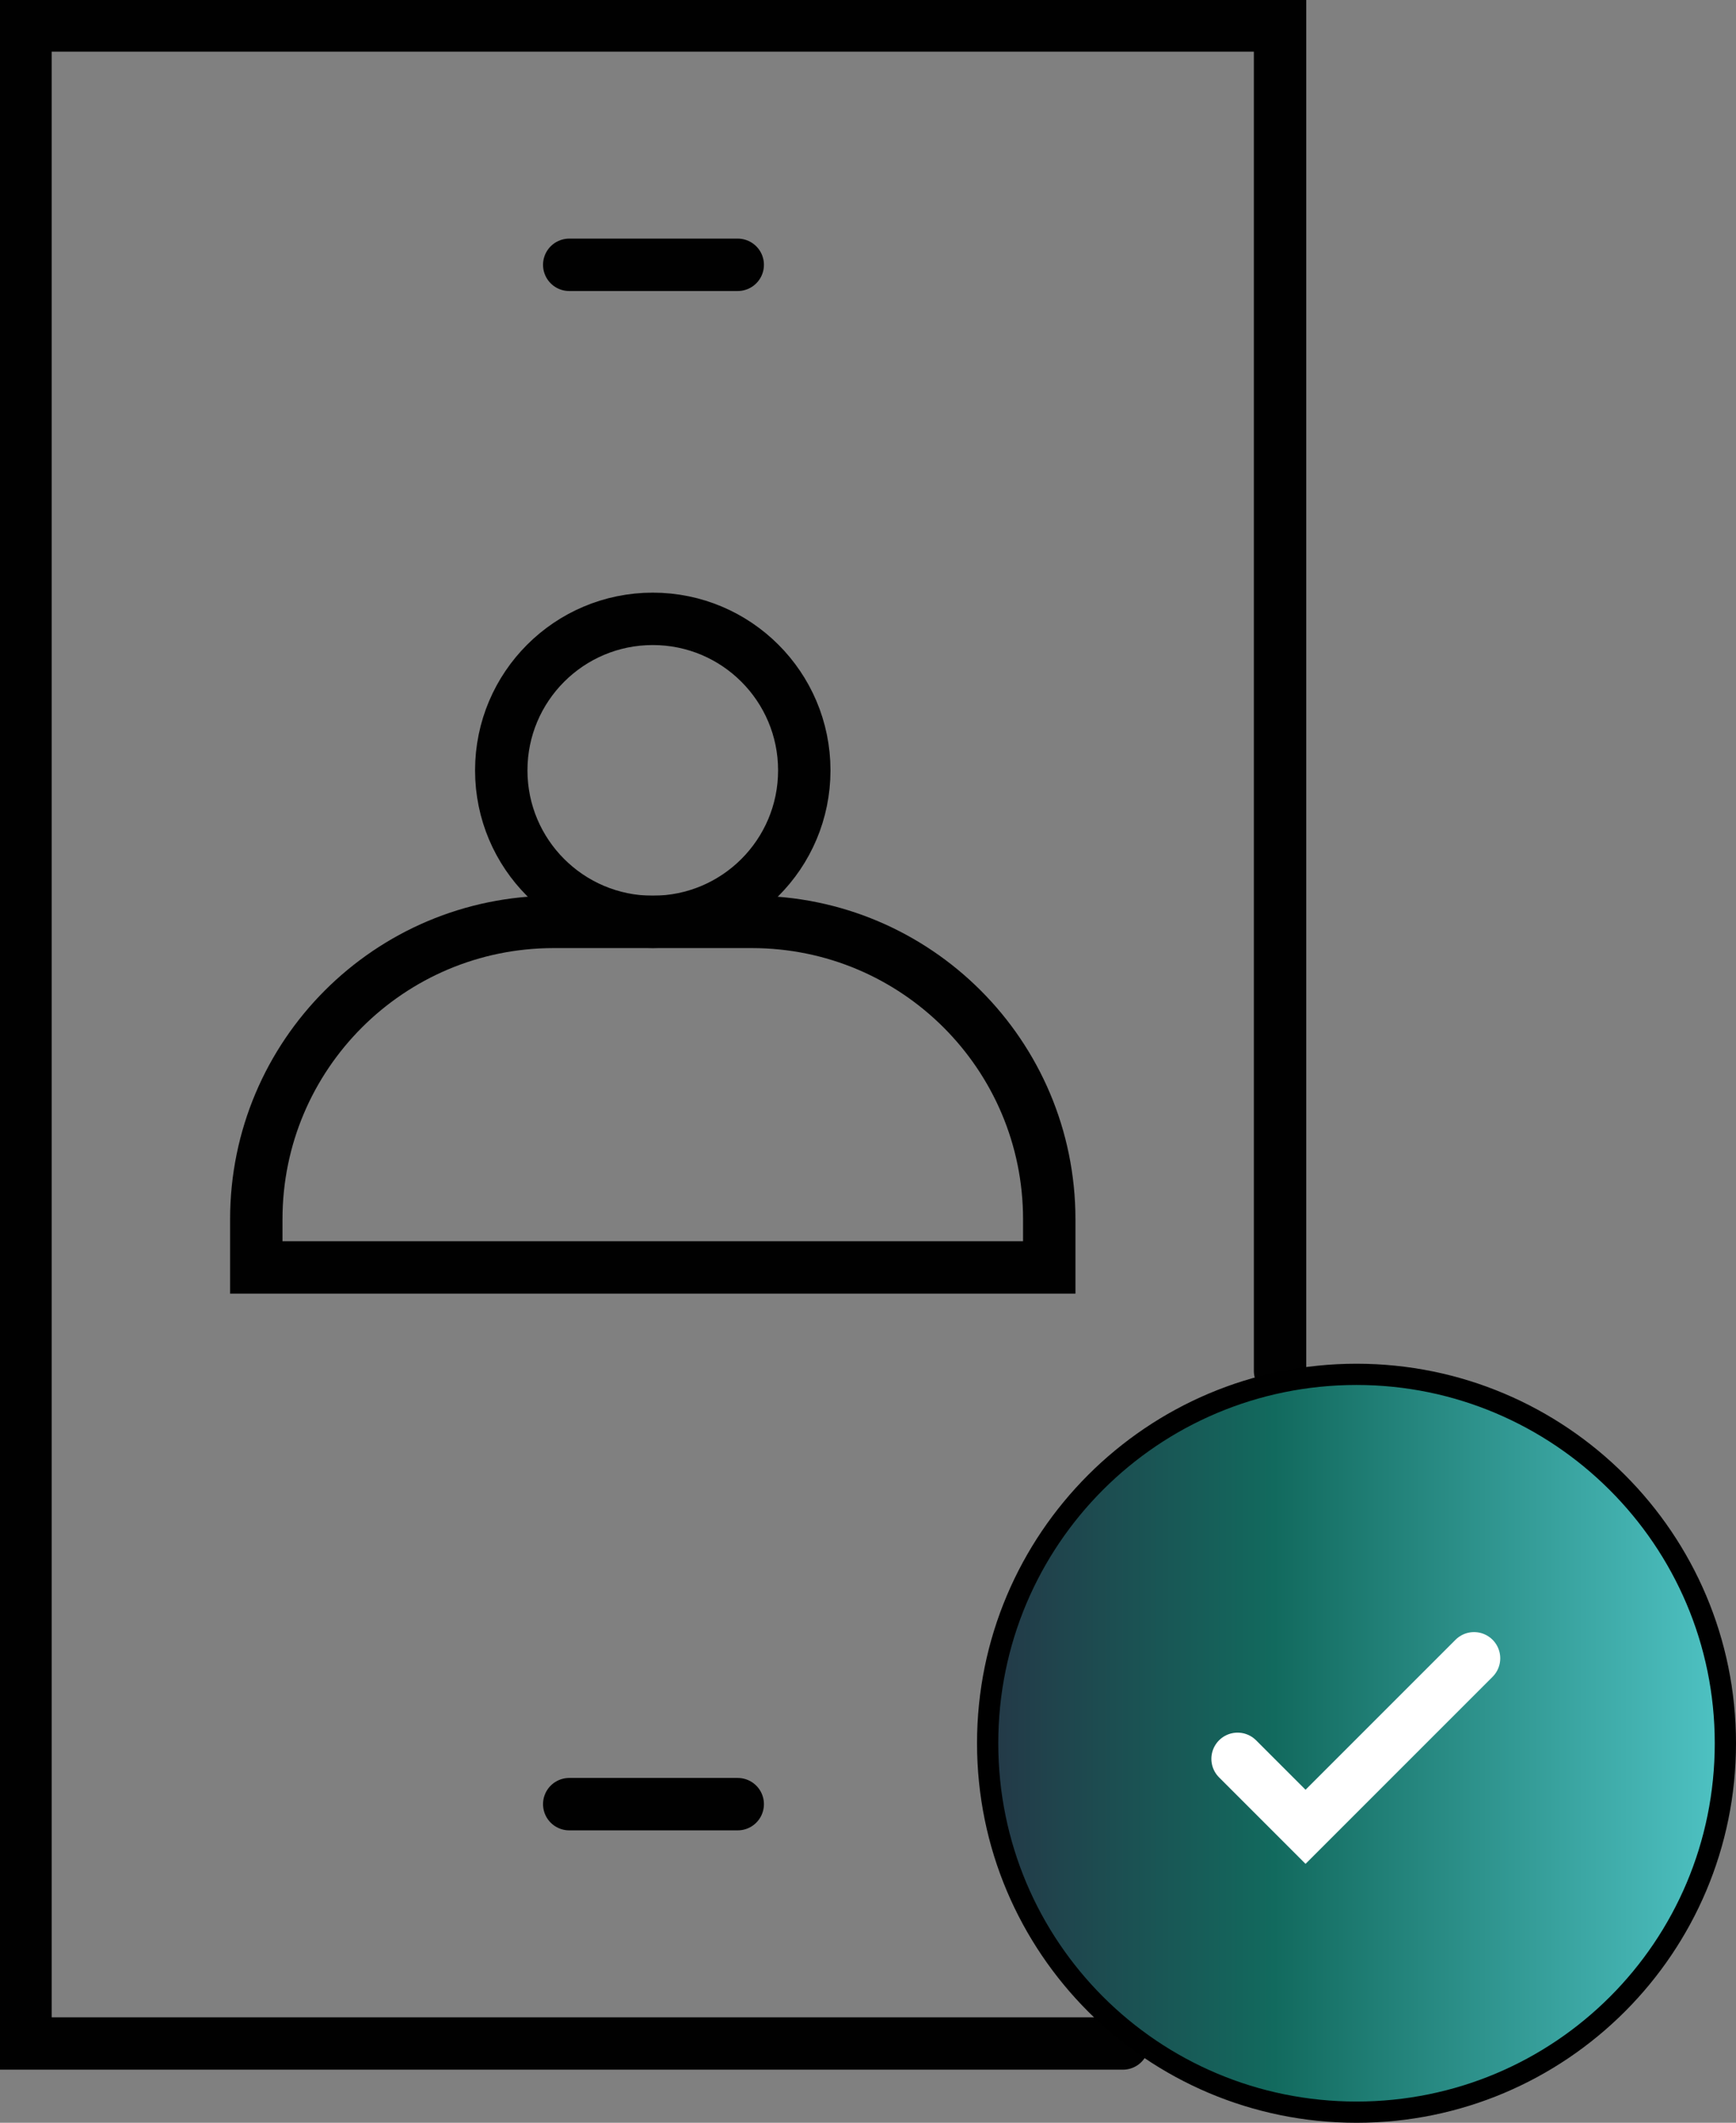 <?xml version="1.0" encoding="UTF-8"?>
<svg id="Layer_2" data-name="Layer 2" xmlns="http://www.w3.org/2000/svg" xmlns:xlink="http://www.w3.org/1999/xlink" viewBox="0 0 12.26 14.99">
  <rect x="0" y="0" width="12.26" height="14.99" fill="#808080" stroke="none"/>
  <defs>
    <style>
      .cls-1 {
        stroke: #010101;
      }

      .cls-1, .cls-2 {
        fill: none;
        stroke-linecap: round;
        stroke-miterlimit: 10;
        stroke-width: .37px;
      }

      .cls-2 {
        stroke: #fff;
      }

      .cls-3 {
        fill: url(#linear-gradient);
      }
    </style>
    <linearGradient id="linear-gradient" x1="6.97" y1="12.31" x2="12.18" y2="12.31" gradientUnits="userSpaceOnUse">
      <stop offset="0" stop-color="#243847"/>
      <stop offset=".39" stop-color="#126a5e"/>
      <stop offset="1" stop-color="#4fc3c4"/>
    </linearGradient>
  </defs>
  <g id="Icon_Set" data-name="Icon Set">
    <g>
      <polyline class="cls-1" points="7.93 14.43 .18 14.43 .18 .18 9.04 .18 9.04 9.68"/>
      <g>
        <circle class="cls-1" cx="4.61" cy="5.44" r="1.07"/>
        <path class="cls-1" d="M3.91,6.51h1.4c1.16,0,2.1.94,2.1,2.1v.34H1.81v-.34c0-1.16.94-2.1,2.1-2.1Z"/>
      </g>
      <line class="cls-1" x1="4.02" y1="1.87" x2="5.21" y2="1.87"/>
      <line class="cls-1" x1="4.02" y1="12.74" x2="5.21" y2="12.74"/>
      <g>
        <circle class="cls-3" cx="9.58" cy="12.31" r="2.6"/>
        <path d="M9.58,9.78c1.39,0,2.53,1.13,2.53,2.53s-1.13,2.53-2.53,2.53-2.53-1.13-2.53-2.53,1.13-2.53,2.53-2.53M9.58,9.63c-1.48,0-2.68,1.2-2.68,2.68s1.2,2.68,2.68,2.68,2.68-1.2,2.68-2.68-1.2-2.68-2.68-2.68h0Z"/>
      </g>
      <polyline class="cls-2" points="8.74 12.42 9.22 12.9 10.41 11.71"/>
    </g>
  </g>
</svg>